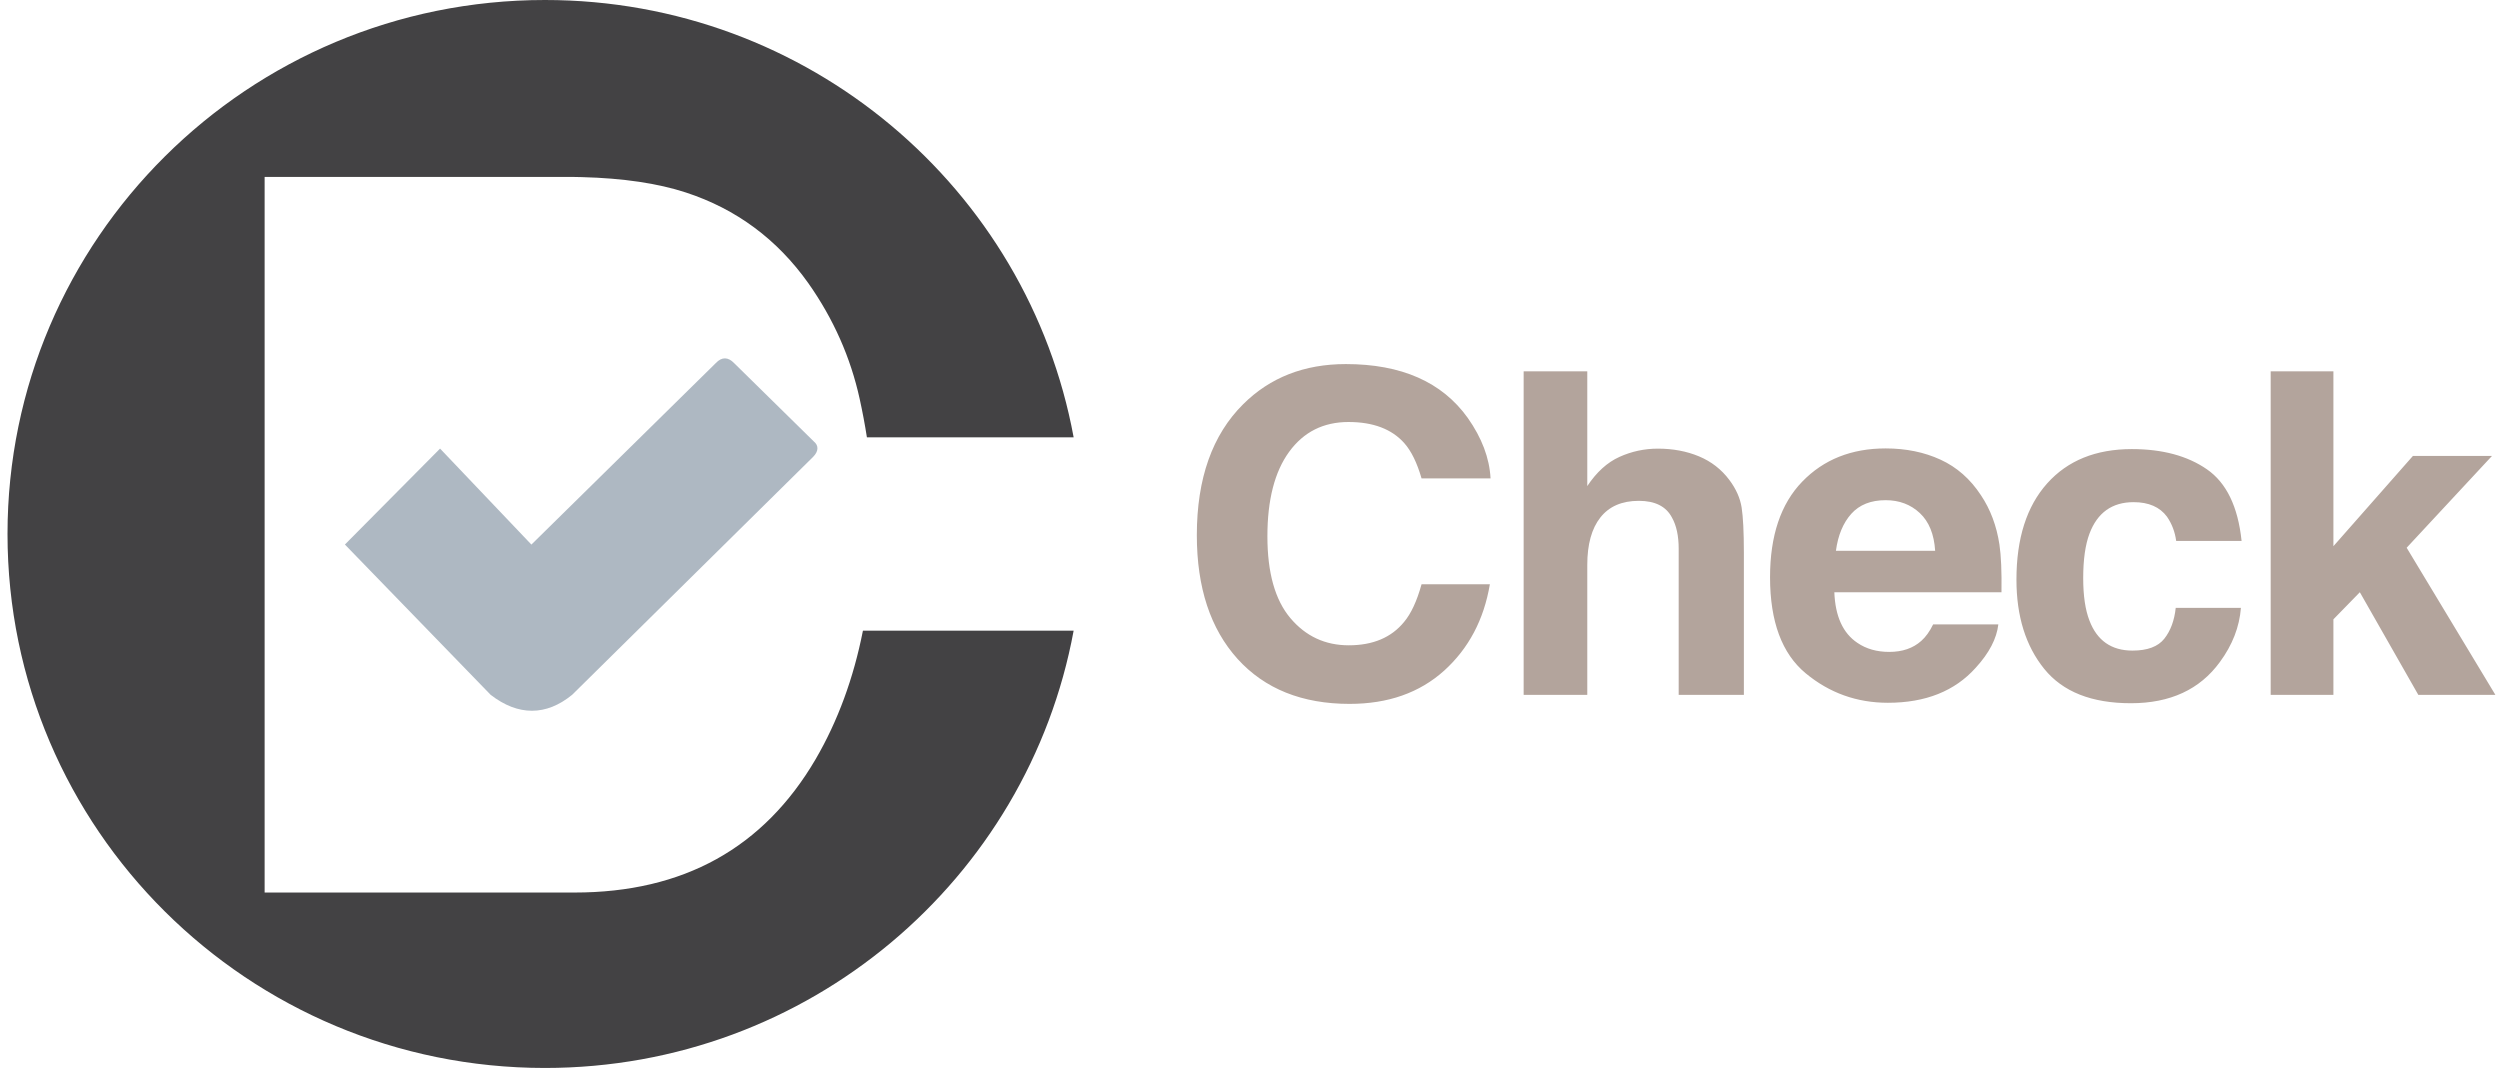 <?xml version="1.0" encoding="UTF-8"?>
<svg width="206px" height="88px" viewBox="0 0 206 88" version="1.1" xmlns="http://www.w3.org/2000/svg" xmlns:xlink="http://www.w3.org/1999/xlink">
    <title>Logo_DC_Check_Login_Platform@1.5x</title>
    <g id="Login" stroke="none" stroke-width="1" fill="none" fill-rule="evenodd">
        <g id="Login-Page-#001" transform="translate(-497, -190)">
            <g id="Logo_DC_Check_Login_Platform" transform="translate(497, 190)">
                <g id="Group-2" transform="translate(0.619, 0)">
                    <path d="M44.286,0 C66.007,0 84.076,15.537 87.849,36.035 L70.814,36.035 C70.652,34.993 70.453,33.936 70.217,32.863 C69.466,29.449 68.058,26.276 65.994,23.343 C63.419,19.716 60.054,17.222 55.898,15.862 C53.593,15.107 50.738,14.684 47.334,14.594 L46.727,14.582 L21.186,14.582 L21.186,73.545 L46.727,73.545 C55.683,73.545 62.307,69.878 66.597,62.544 C68.417,59.415 69.713,55.889 70.487,51.966 L87.849,51.965 C84.076,72.463 66.007,88 44.286,88 C19.828,88 0,68.301 0,44 C0,19.699 19.828,0 44.286,0 Z" id="Combined-Shape" fill="#434244"></path>
                    <path d="M27.801,44.869 L35.642,36.964 L43.168,44.873 L58.366,29.915 C58.613,29.654 58.865,29.526 59.121,29.529 C59.376,29.533 59.632,29.668 59.888,29.936 L66.439,36.376 C66.647,36.547 66.746,36.743 66.737,36.964 C66.728,37.185 66.612,37.41 66.388,37.64 L46.531,57.247 C45.456,58.125 44.352,58.565 43.217,58.566 C42.082,58.568 40.947,58.13 39.812,57.255 L27.801,44.869 Z" id="Path-3-Copy" fill="#AEB8C2"></path>
                </g>
                <path d="M111.209,58 C114.372,58 116.969,57.087 119,55.26 C121.018,53.433 122.273,51.062 122.765,48.146 L122.765,48.146 L117.135,48.146 C116.754,49.526 116.274,50.56 115.695,51.25 C114.649,52.532 113.129,53.173 111.135,53.173 C109.191,53.173 107.588,52.426 106.327,50.932 C105.065,49.438 104.434,47.191 104.434,44.191 C104.434,41.19 105.031,38.871 106.225,37.231 C107.419,35.592 109.049,34.773 111.117,34.773 C113.148,34.773 114.68,35.353 115.714,36.515 C116.292,37.168 116.766,38.136 117.135,39.418 L117.135,39.418 L122.821,39.418 C122.735,37.749 122.107,36.085 120.938,34.428 C118.821,31.476 115.474,30 110.896,30 C107.474,30 104.656,31.101 102.441,33.303 C99.893,35.831 98.619,39.43 98.619,44.1 C98.619,48.419 99.739,51.818 101.979,54.298 C104.219,56.766 107.296,58 111.209,58 Z M130.792,57.256 L130.792,46.55 C130.792,44.856 131.152,43.552 131.872,42.639 C132.592,41.726 133.647,41.269 135.038,41.269 C136.379,41.269 137.29,41.729 137.77,42.648 C138.139,43.301 138.324,44.16 138.324,45.225 L138.324,45.225 L138.324,57.256 L143.696,57.256 L143.696,45.52 C143.693,43.817 143.631,42.585 143.511,41.822 C143.388,41.042 143.05,40.283 142.496,39.545 C141.844,38.674 141.01,38.027 139.995,37.603 C138.979,37.18 137.85,36.968 136.607,36.968 C135.499,36.968 134.444,37.195 133.441,37.649 C132.438,38.102 131.555,38.904 130.792,40.053 L130.792,40.053 L130.792,30.599 L125.549,30.599 L125.549,57.256 L130.792,57.256 Z M155.562,57.909 C158.664,57.909 161.076,56.948 162.799,55.024 C163.906,53.814 164.528,52.623 164.663,51.449 L164.663,51.449 L159.291,51.449 C159.008,52.03 158.682,52.483 158.313,52.81 C157.636,53.415 156.756,53.717 155.673,53.717 C154.652,53.717 153.778,53.469 153.052,52.973 C151.858,52.175 151.224,50.784 151.15,48.8 L151.15,48.8 L164.922,48.8 C164.946,47.094 164.891,45.787 164.755,44.88 C164.522,43.332 164.011,41.971 163.223,40.797 C162.349,39.466 161.242,38.493 159.9,37.876 C158.559,37.259 157.051,36.95 155.378,36.95 C152.559,36.95 150.267,37.863 148.501,39.69 C146.735,41.517 145.852,44.142 145.852,47.566 C145.852,51.219 146.831,53.857 148.787,55.478 C150.744,57.099 153.002,57.909 155.562,57.909 Z M159.457,45.388 L151.279,45.388 C151.452,44.106 151.873,43.09 152.544,42.34 C153.215,41.59 154.159,41.215 155.378,41.215 C156.498,41.215 157.436,41.568 158.193,42.276 C158.95,42.984 159.371,44.021 159.457,45.388 L159.457,45.388 Z M175.588,57.946 C178.825,57.946 181.268,56.814 182.917,54.552 C183.951,53.149 184.529,51.661 184.652,50.088 L184.652,50.088 L179.28,50.088 C179.169,51.129 178.856,51.975 178.339,52.629 C177.822,53.282 176.948,53.609 175.717,53.609 C173.982,53.609 172.801,52.786 172.173,51.141 C171.828,50.258 171.656,49.09 171.656,47.638 C171.656,46.114 171.828,44.892 172.173,43.973 C172.825,42.243 174.037,41.378 175.81,41.378 C177.053,41.378 177.969,41.777 178.56,42.576 C178.966,43.168 179.219,43.834 179.317,44.572 L179.317,44.572 L184.707,44.572 C184.412,41.753 183.461,39.787 181.855,38.674 C180.249,37.561 178.185,37.005 175.662,37.005 C172.696,37.005 170.37,37.948 168.684,39.835 C166.998,41.723 166.155,44.366 166.155,47.765 C166.155,50.778 166.918,53.227 168.444,55.115 C169.97,57.002 172.351,57.946 175.588,57.946 Z M192.273,57.256 L192.273,51.032 L194.451,48.8 L199.269,57.256 L205.619,57.256 L198.309,45.134 L205.342,37.567 L198.826,37.567 L192.273,45.007 L192.273,30.599 L187.104,30.599 L187.104,57.256 L192.273,57.256 Z" id="Check" fill="#B3A49C" fill-rule="nonzero"></path>
            </g>
        </g>
    </g>
</svg>